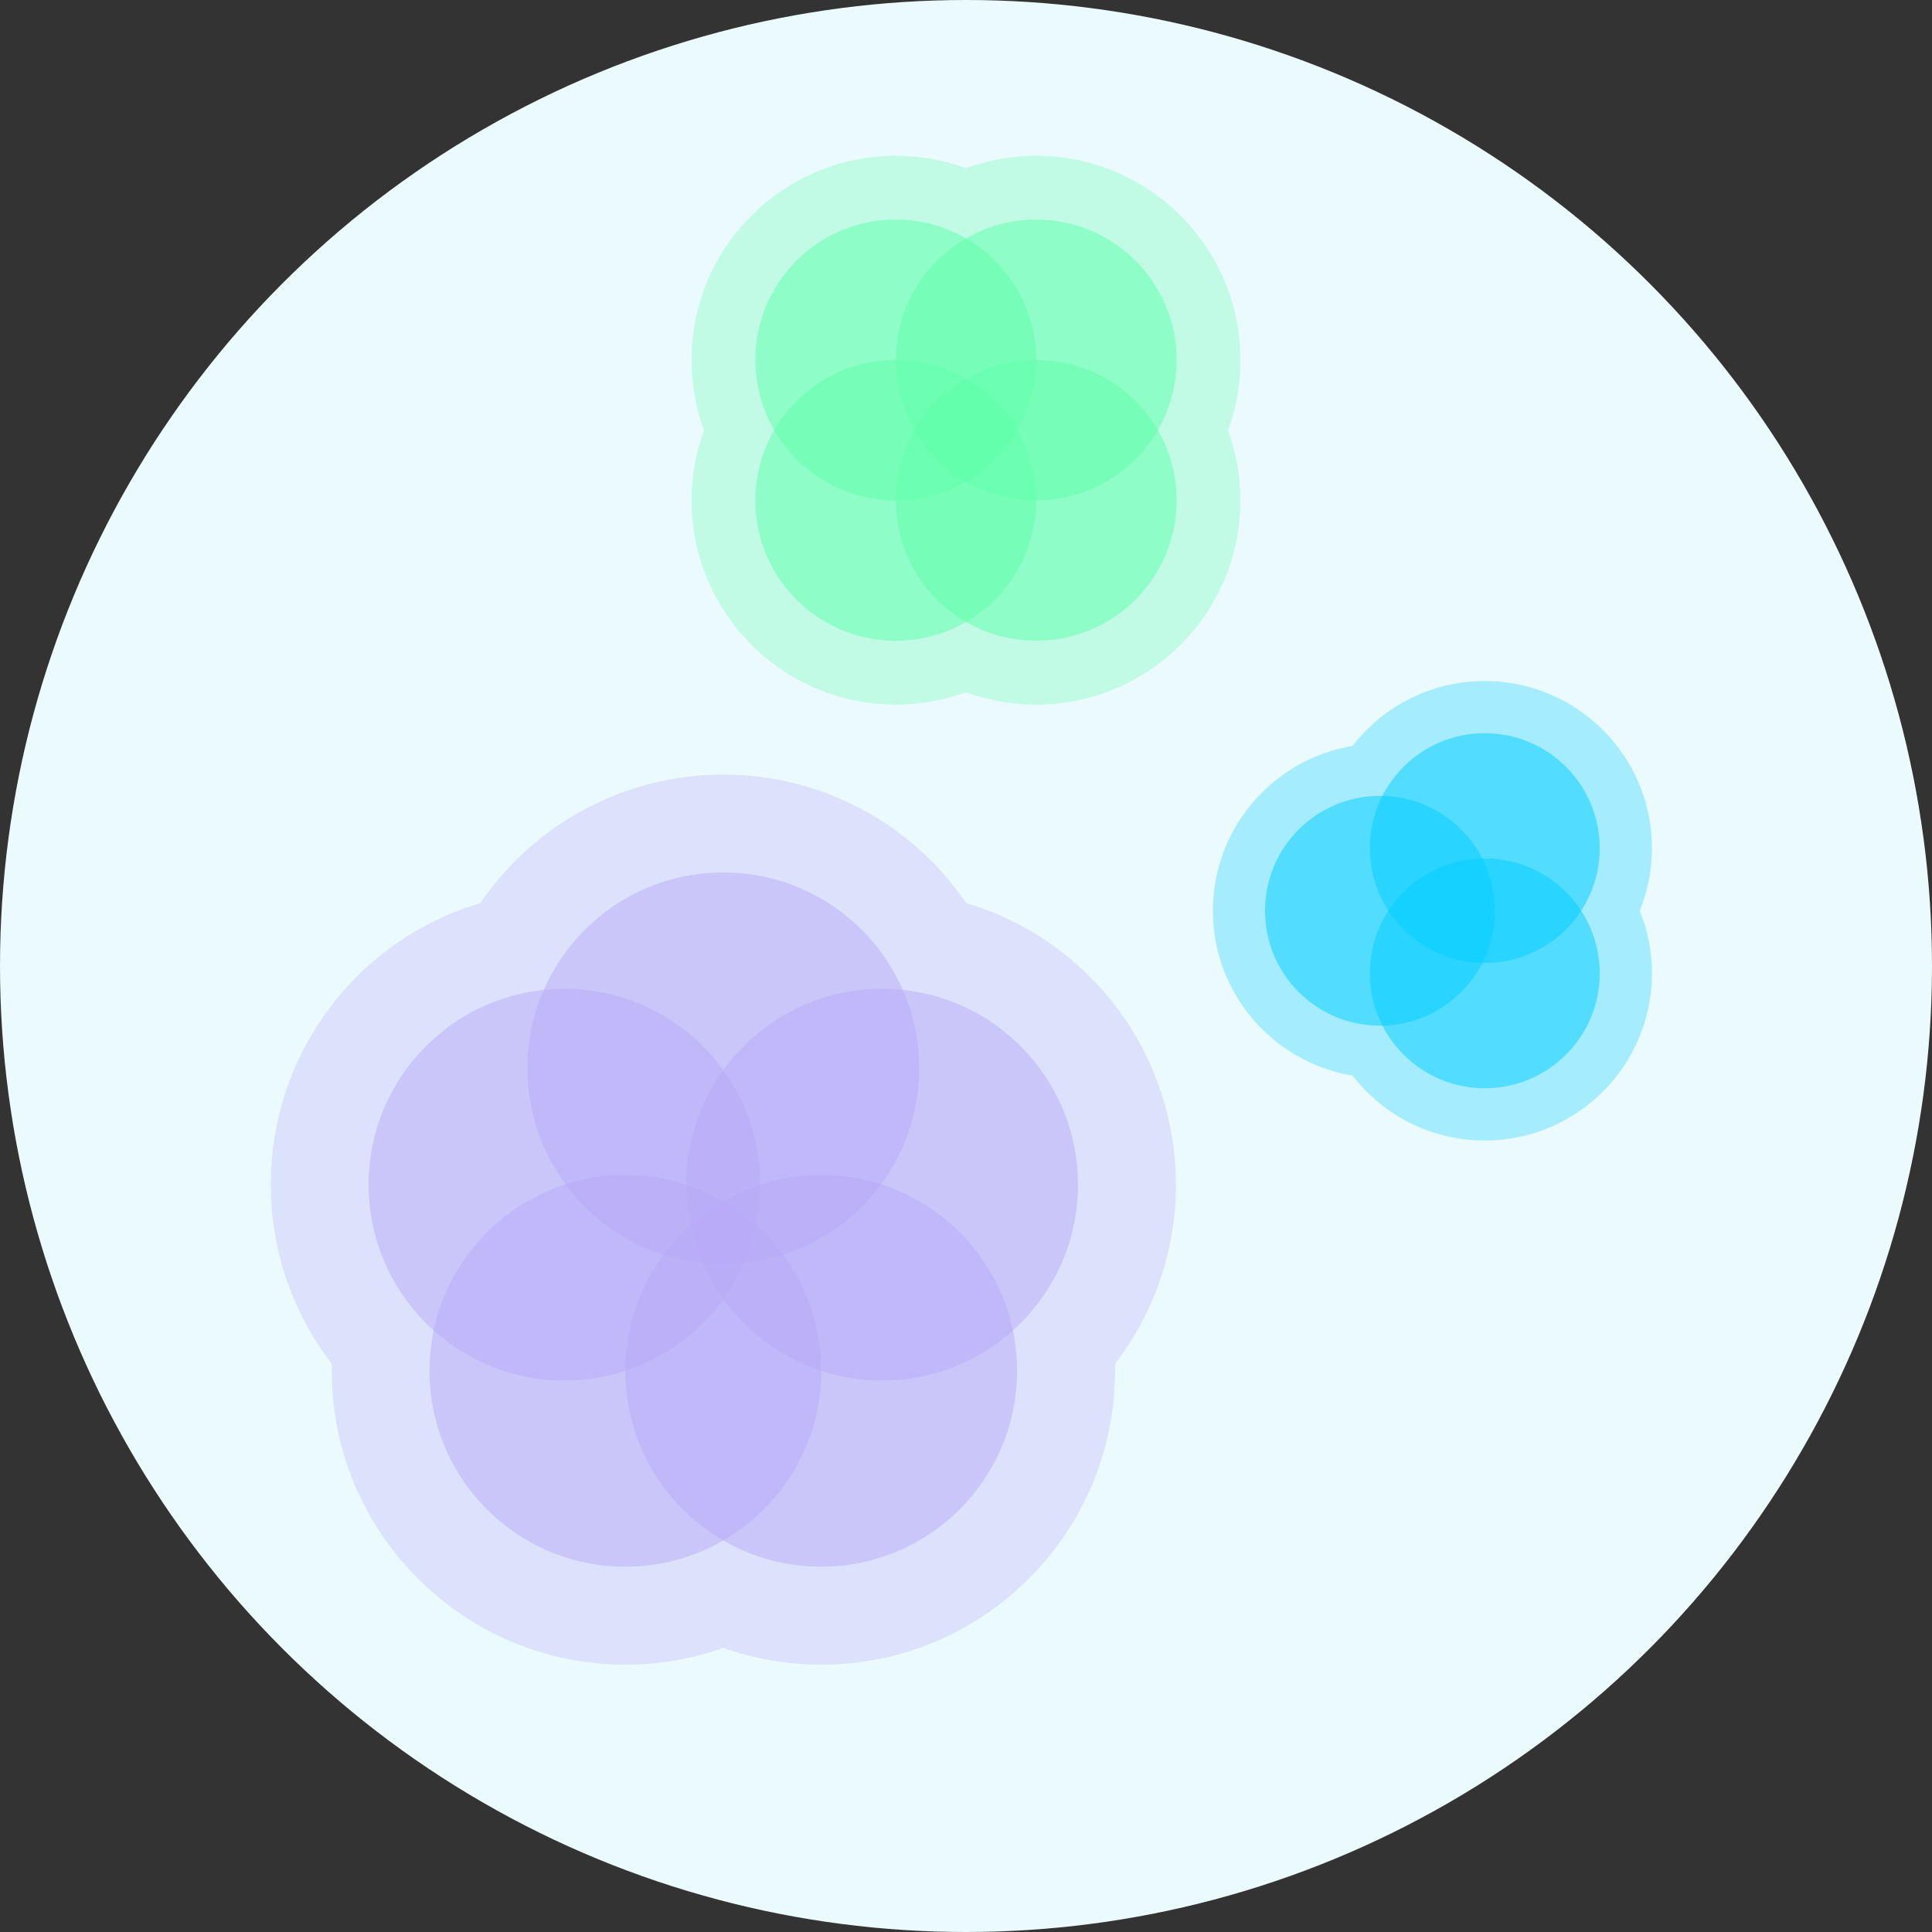 <?xml version="1.0" encoding="UTF-8"?><svg xmlns="http://www.w3.org/2000/svg" viewBox="0 0 176 176"><rect x="0" y="0" width="176" height="176" fill="#333333" stroke="none"/><defs><style>.d{fill:#ebfafd;}.e,.f,.g{opacity:.5;}.e,.h{fill:#5fffab;}.f,.i{fill:#b8aaf9;}.g,.j{fill:#00cfff;}.i,.j,.h{opacity:.3;}</style></defs><g id="a"/><g id="b"><g id="c"><g><circle class="d" cx="88" cy="88" r="88"/><g><path class="i" d="M107.11,107.92c0-12.06-7.93-22.34-19.09-25.65-4.92-7.24-13.17-11.71-22.13-11.71s-17.21,4.47-22.13,11.71c-11.17,3.31-19.09,13.59-19.09,25.65,0,5.94,1.98,11.67,5.55,16.32,0,.22,0,.43,0,.65,0,14.75,12,26.76,26.76,26.76,3.05,0,6.07-.52,8.92-1.53,2.85,1.01,5.87,1.53,8.92,1.53,14.75,0,26.76-12,26.76-26.76,0-.22,0-.43,0-.65,3.57-4.64,5.55-10.38,5.55-16.32Z"/><circle class="f" cx="51.42" cy="107.92" r="17.84"/><circle class="f" cx="80.36" cy="107.92" r="17.84"/><circle class="f" cx="56.97" cy="124.88" r="17.84"/><circle class="f" cx="74.81" cy="124.88" r="17.84"/><circle class="f" cx="65.89" cy="97.32" r="17.84"/></g><g><path class="h" d="M113,32.79c0-10.26-8.35-18.6-18.6-18.6-2.19,0-4.35,.39-6.4,1.13-2.04-.75-4.21-1.13-6.4-1.13-10.26,0-18.6,8.35-18.6,18.6,0,2.19,.39,4.35,1.13,6.4-.75,2.04-1.13,4.21-1.13,6.4,0,10.26,8.35,18.6,18.6,18.6,2.19,0,4.35-.39,6.4-1.13,2.04,.75,4.21,1.13,6.4,1.13,10.26,0,18.6-8.35,18.6-18.6,0-2.19-.39-4.35-1.13-6.4,.75-2.04,1.13-4.21,1.13-6.4Z"/><circle class="e" cx="81.6" cy="45.58" r="12.79"/><circle class="e" cx="94.4" cy="45.58" r="12.79"/><circle class="e" cx="81.6" cy="32.79" r="12.79"/><circle class="e" cx="94.4" cy="32.79" r="12.79"/></g><g><path class="j" d="M150.49,77.26c0-8.39-6.83-15.22-15.22-15.22-4.79,0-9.2,2.21-12.05,5.91-7.21,1.19-12.73,7.47-12.73,15.02s5.52,13.83,12.73,15.02c2.85,3.7,7.26,5.91,12.05,5.91,8.39,0,15.22-6.83,15.22-15.22,0-1.97-.38-3.91-1.11-5.71,.73-1.8,1.11-3.74,1.11-5.71Z"/><circle class="g" cx="135.26" cy="88.67" r="10.47"/><circle class="g" cx="135.26" cy="77.26" r="10.47"/><circle class="g" cx="125.71" cy="82.97" r="10.47"/></g></g></g></g></svg>